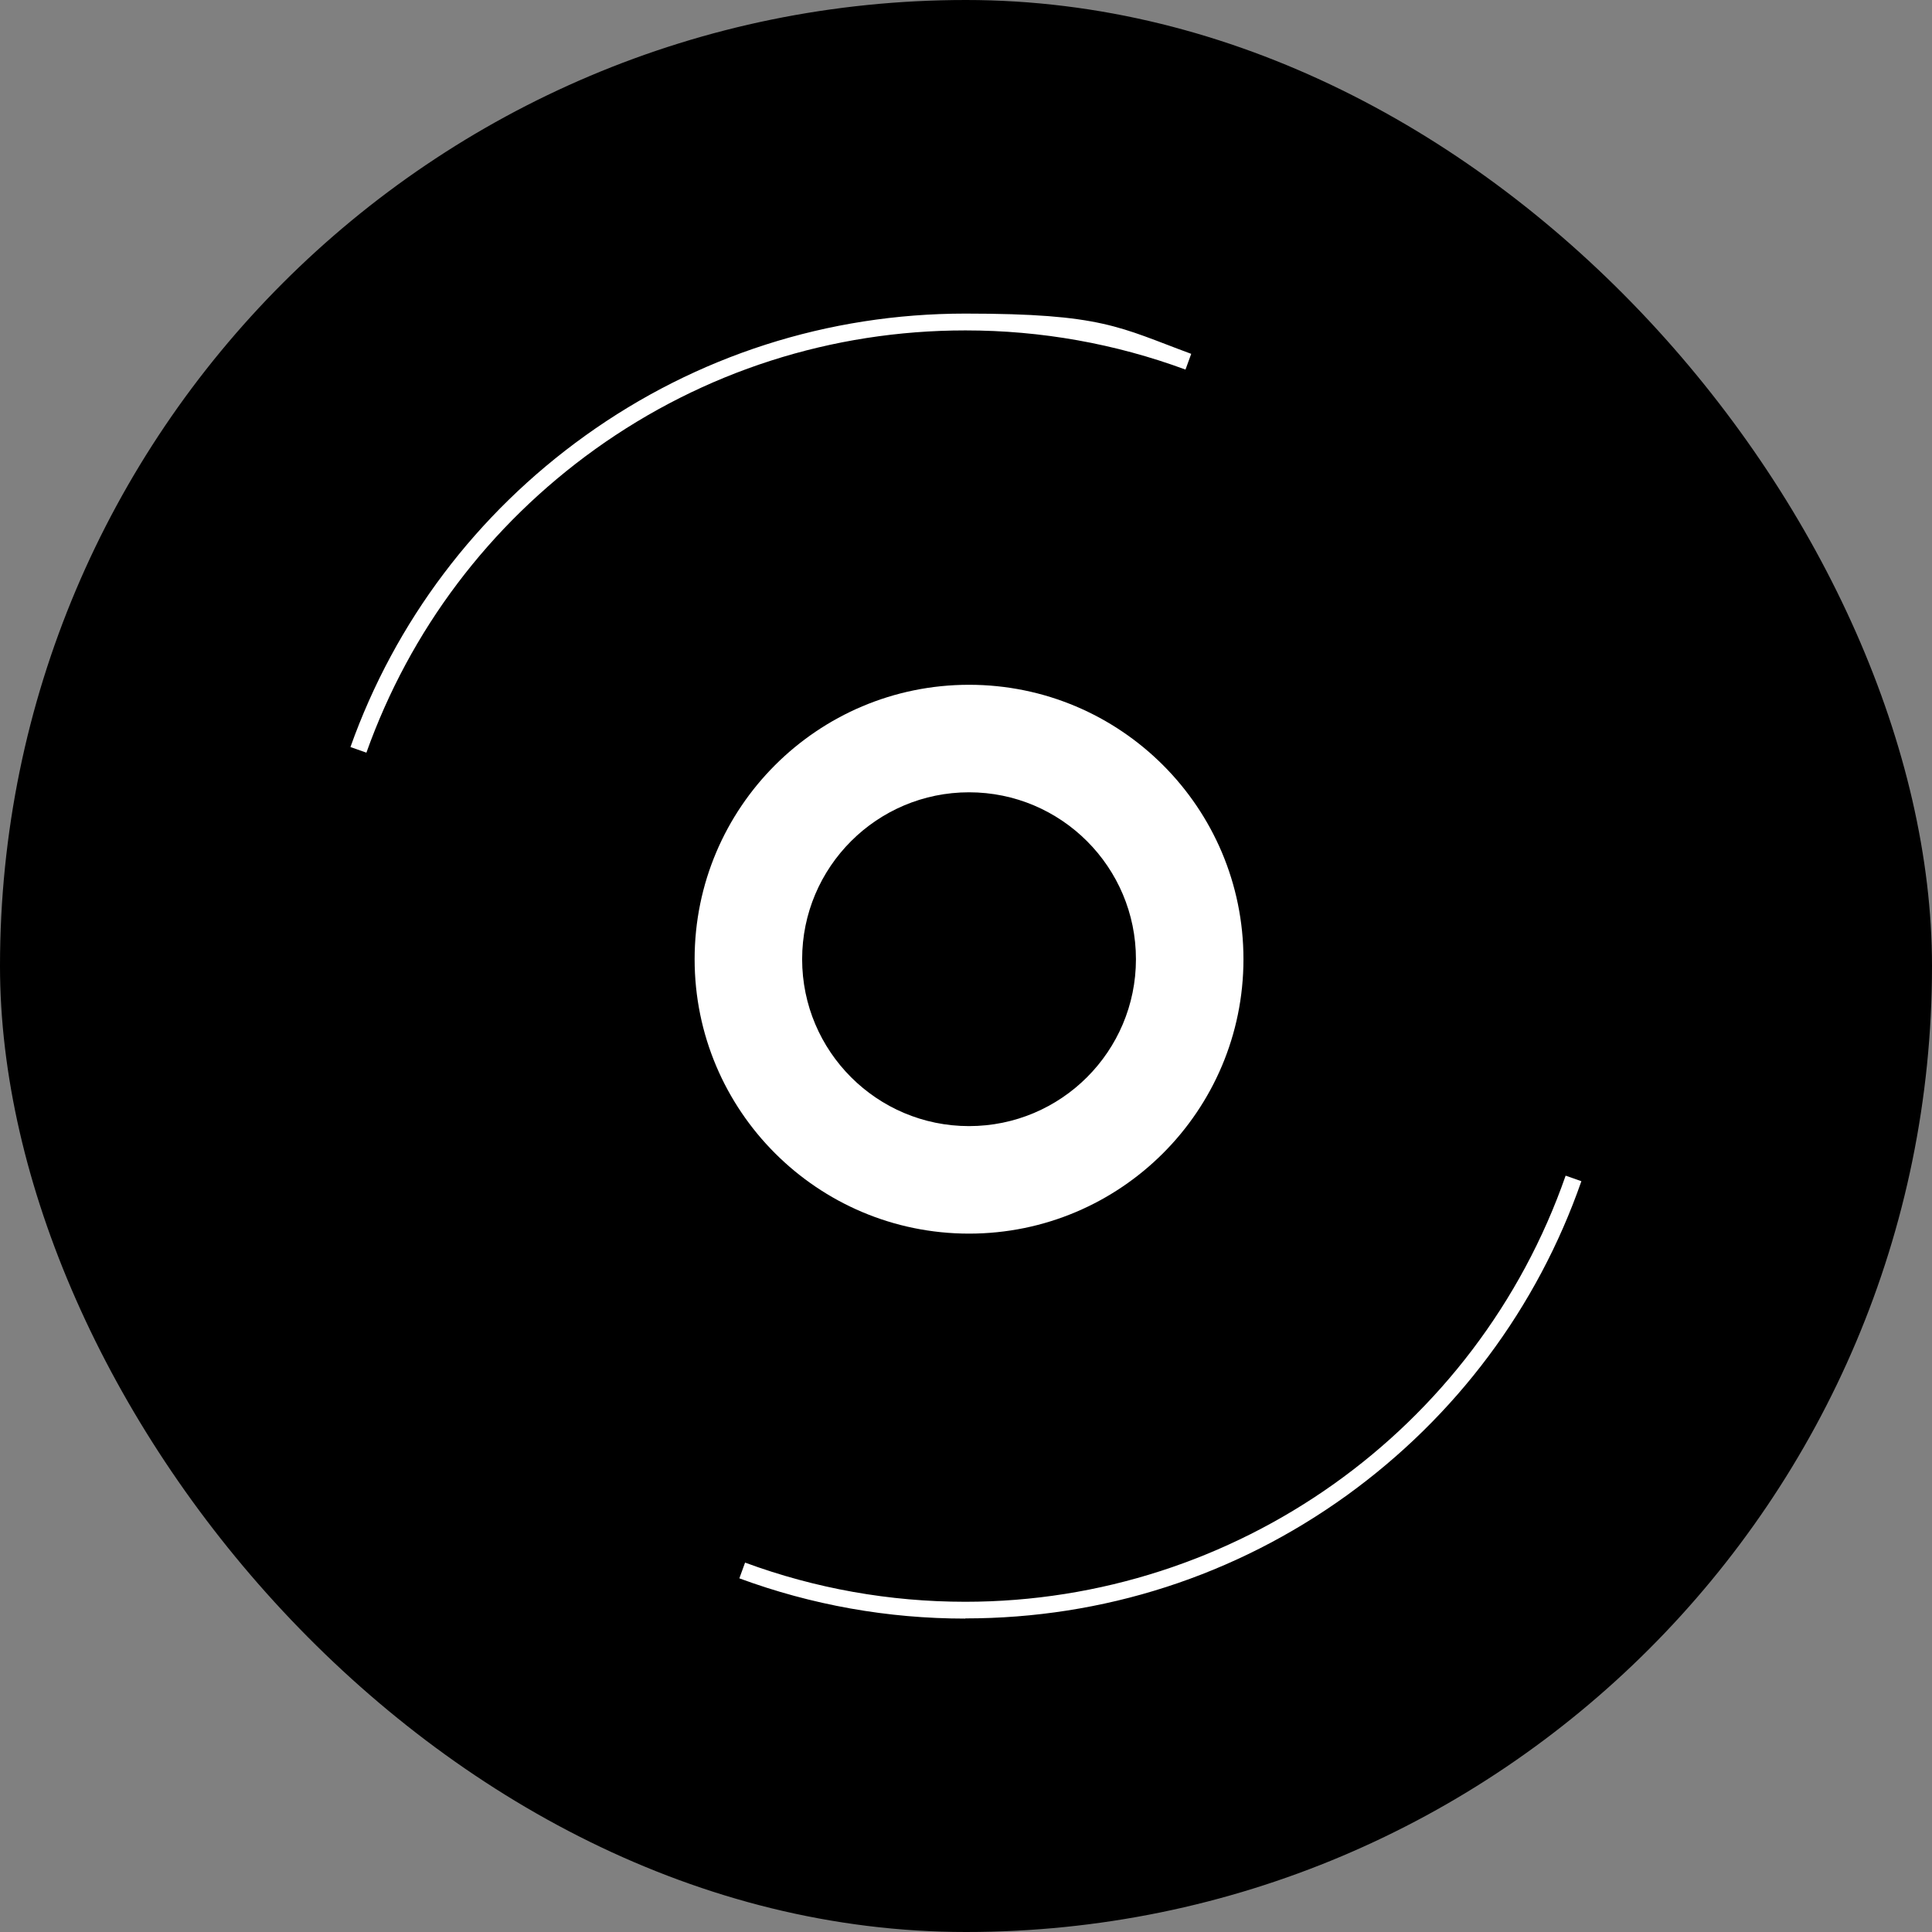 <?xml version="1.0" encoding="UTF-8"?>
<svg id="Layer_1" xmlns="http://www.w3.org/2000/svg" version="1.1" viewBox="0 0 1080 1080">
  <rect x="0" y="0" width="1080" height="1080" fill="#808080" stroke="none"/>
  <!-- Generator: Adobe Illustrator 29.3.1, SVG Export Plug-In . SVG Version: 2.1.0 Build 151)  -->
  <defs>
    <style>
      .st0 {
        fill: #fff;
      }
    </style>
  </defs>
  <rect x="0" y="0" width="1080" height="1080" rx="540" ry="540"/>
  <g>
    <path class="st0" d="M541.7,382.8c-84.7,0-153.4,68.7-153.4,153.4s68.7,153.4,153.4,153.4,153.4-68.7,153.4-153.4-68.7-153.4-153.4-153.4ZM541.7,629.5c-51.5,0-93.3-41.8-93.3-93.3s41.8-93.3,93.3-93.3,93.3,41.8,93.3,93.3-41.8,93.3-93.3,93.3Z"/>
    <path class="st0" d="M539.6,904.8c-43.4,0-85.9-7.6-126.3-22.5l3.2-8.8c39.3,14.5,80.8,21.9,123.1,21.9,151,0,285.9-95.7,335.6-238.2l8.8,3.1c-24.7,70.8-70.1,131.5-131.1,175.6-62.4,45-136.1,68.8-213.3,68.8Z"/>
    <path class="st0" d="M204.7,420.7l-8.8-3.1c25-70.2,70.4-130.4,131.3-174.1,62.2-44.6,135.6-68.2,212.4-68.2s85.9,7.6,126.3,22.5l-3.2,8.8c-39.3-14.5-80.7-21.9-123-21.9-74.8,0-146.4,23-207,66.4-59.3,42.6-103.5,101.2-127.9,169.7Z"/>
  </g>
</svg>